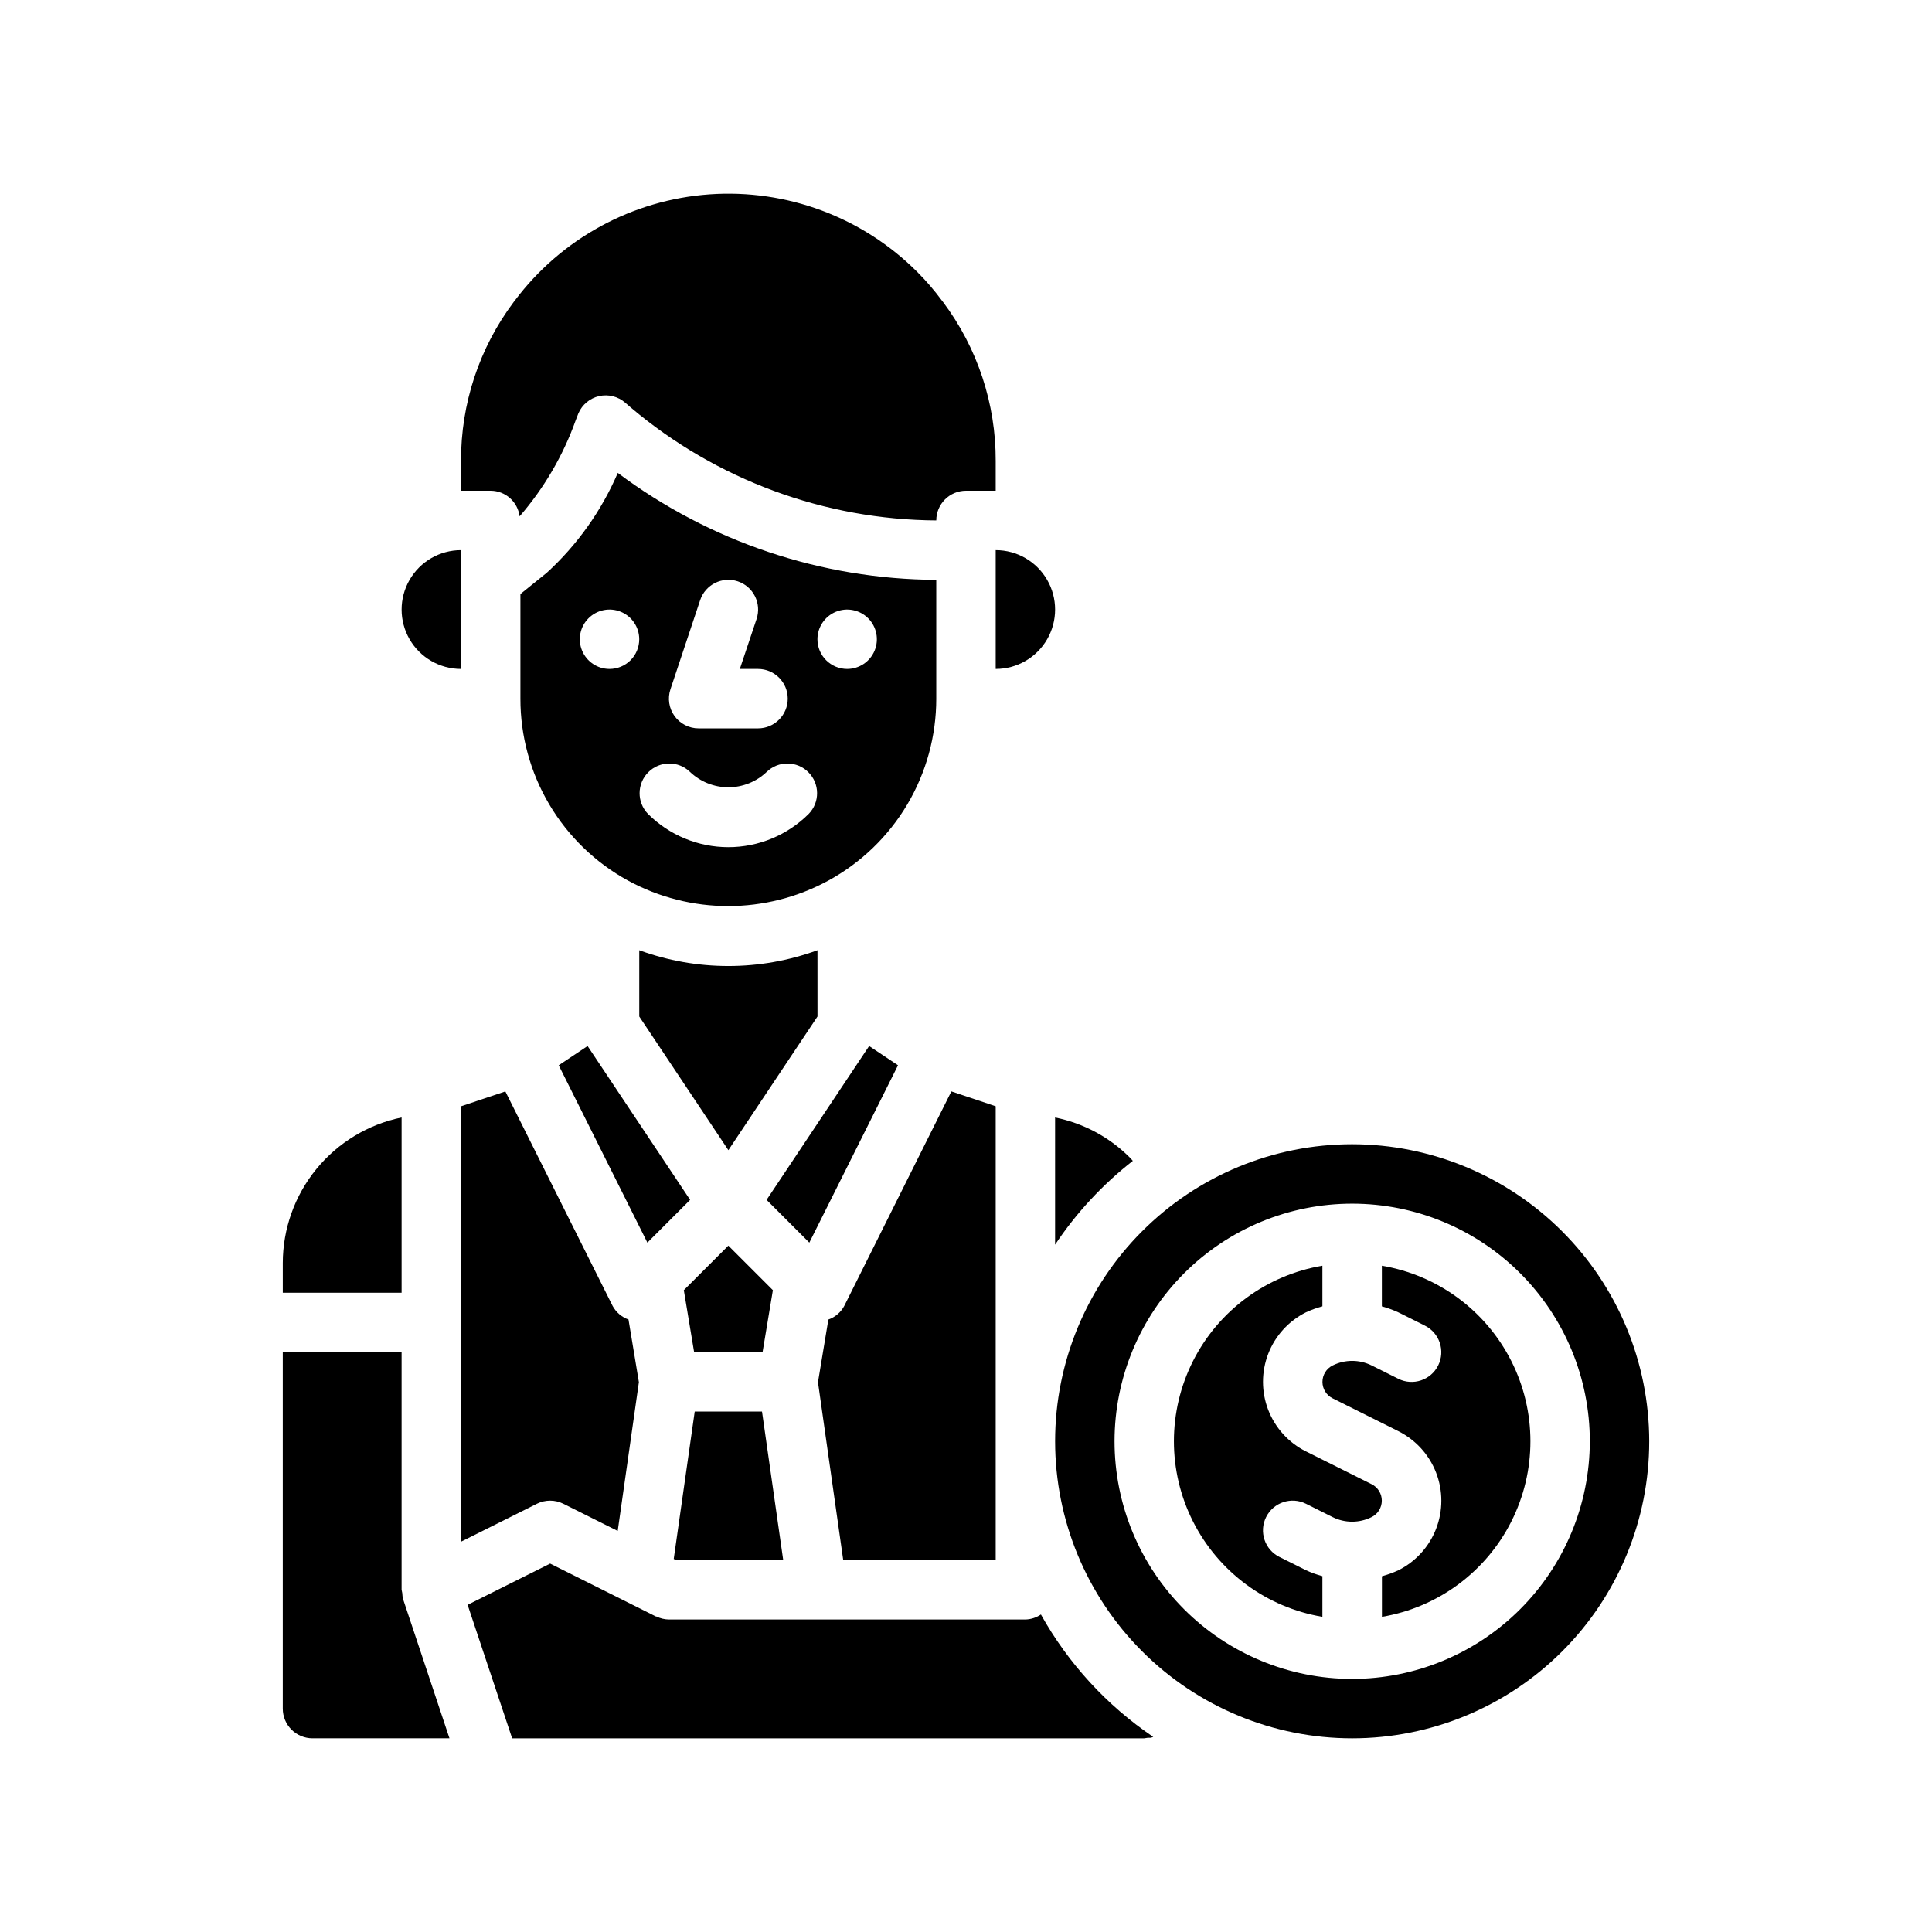 <?xml version="1.0" encoding="UTF-8"?>
<!-- Uploaded to: ICON Repo, www.svgrepo.com, Generator: ICON Repo Mixer Tools -->
<svg fill="#000000" width="800px" height="800px" version="1.1" viewBox="144 144 512 512" xmlns="http://www.w3.org/2000/svg">
 <g>
  <path d="m392.12 329.15v-31.484c-30.441-0.16-60.031-10.094-84.402-28.34-4.324 10.051-10.738 19.07-18.812 26.457l-6.992 5.644v27.723c-0.016 9.855 2.621 19.531 7.637 28.012 5.016 8.48 12.219 15.453 20.859 20.191 16.562 9.027 36.574 9.027 53.137 0 8.652-4.731 15.871-11.699 20.902-20.18 5.027-8.484 7.676-18.16 7.672-28.023zm-70.445-2.488 7.871-23.617v0.004c1.375-4.129 5.836-6.363 9.969-4.992 4.129 1.375 6.363 5.836 4.988 9.969l-4.438 13.254h4.824c4.348 0 7.871 3.523 7.871 7.871 0 4.348-3.523 7.875-7.871 7.875h-15.746c-2.527 0-4.906-1.215-6.387-3.269-1.477-2.051-1.883-4.691-1.082-7.09zm-16.145-5.383c-3.184 0-6.055-1.918-7.273-4.859-1.219-2.941-0.547-6.328 1.707-8.578 2.25-2.25 5.637-2.926 8.578-1.707s4.859 4.09 4.859 7.273c0 2.086-0.828 4.09-2.305 5.566-1.477 1.477-3.481 2.305-5.566 2.305zm52.797 38.398v0.004c-5.652 5.652-13.316 8.828-21.309 8.828-7.996 0-15.66-3.176-21.312-8.828-2.981-3.09-2.938-8 0.098-11.035 3.035-3.039 7.945-3.082 11.035-0.098 2.738 2.621 6.387 4.086 10.18 4.086 3.793 0 7.438-1.465 10.176-4.086 3.09-2.984 8-2.941 11.035 0.098 3.039 3.035 3.082 7.945 0.098 11.035zm2.305-46.27c0-3.184 1.918-6.055 4.859-7.273 2.945-1.219 6.328-0.543 8.582 1.707 2.25 2.25 2.922 5.637 1.707 8.578-1.219 2.941-4.09 4.859-7.273 4.859-4.348 0-7.875-3.523-7.875-7.871z"/>
  <path d="m326.89 461.98-27.172-40.77-7.652 5.102 23.496 46.996z"/>
  <path d="m381.98 426.31-7.652-5.102-27.176 40.77 11.328 11.328z"/>
  <path d="m351.56 557.44-5.621-39.359h-17.832l-5.562 39.055 0.605 0.305z"/>
  <path d="m407.87 321.28c5.625 0 10.82-3 13.633-7.871s2.812-10.871 0-15.742c-2.812-4.875-8.008-7.875-13.633-7.875z"/>
  <path d="m327.95 502.34h18.137l2.734-16.43-11.801-11.801-11.801 11.801z"/>
  <path d="m407.87 557.44v-120.27l-11.754-3.938-28.395 56.883c-0.906 1.672-2.402 2.945-4.195 3.582l-2.754 16.609 6.691 47.137z"/>
  <path d="m281.7 280.84c6.481-7.481 11.52-16.098 14.852-25.418 0.379-1.016 0.543-1.457 0.738-1.906h0.004c1-2.301 3.035-3.988 5.484-4.543 2.449-0.555 5.012 0.094 6.906 1.742 0.629 0.543 1.094 0.961 1.574 1.363v-0.004c22.637 19.098 51.254 29.656 80.867 29.844 0-4.348 3.527-7.871 7.875-7.871h7.871v-7.871c0.055-15.184-4.84-29.973-13.941-42.125-0.117-0.141-0.227-0.285-0.34-0.434-1.969-2.664-4.133-5.18-6.477-7.523-14.504-14.531-34.602-22.043-55.078-20.59-20.473 1.453-39.309 11.73-51.613 28.16l-0.309 0.387h0.004c-9.102 12.152-13.996 26.941-13.941 42.125v7.871h7.871c3.891 0.027 7.16 2.93 7.652 6.793z"/>
  <path d="m423.61 473.85c5.637-8.457 12.594-15.953 20.602-22.207-0.227-0.242-0.426-0.504-0.66-0.738v-0.004c-5.426-5.492-12.371-9.234-19.941-10.754z"/>
  <path d="m360.64 395.82c-15.25 5.578-31.98 5.578-47.23 0v17.562l23.617 35.426 23.617-35.426z"/>
  <path d="m507.52 537.34-17.414-8.699v0.004c-4.59-2.293-8.16-6.215-10.012-11-1.848-4.785-1.848-10.09 0-14.875 1.852-4.785 5.422-8.707 10.012-11 1.402-0.648 2.856-1.172 4.344-1.574v-10.77c-14.785 2.488-27.512 11.859-34.277 25.242-6.766 13.383-6.766 29.184 0 42.566s19.492 22.754 34.277 25.238v-10.773c-1.492-0.402-2.949-0.93-4.352-1.574l-7.039-3.519c-3.891-1.945-5.469-6.676-3.523-10.566 1.941-3.891 6.672-5.469 10.562-3.527l7.047 3.527c3.262 1.629 7.098 1.629 10.359 0 1.648-0.82 2.691-2.508 2.691-4.352s-1.043-3.531-2.691-4.356z"/>
  <path d="m510.21 479.43v10.777c1.492 0.402 2.949 0.926 4.352 1.574l7.039 3.519c3.891 1.945 5.469 6.672 3.527 10.566-1.945 3.891-6.672 5.469-10.566 3.523l-7.047-3.527 0.004 0.004c-3.262-1.629-7.098-1.629-10.359 0-1.652 0.82-2.695 2.508-2.695 4.352s1.043 3.531 2.695 4.352l17.414 8.699h-0.004c4.59 2.293 8.16 6.215 10.012 11s1.852 10.09 0 14.875-5.422 8.707-10.012 11c-1.398 0.645-2.852 1.172-4.344 1.574v10.758c14.789-2.484 27.512-11.855 34.277-25.238s6.766-29.184 0-42.566c-6.766-13.383-19.488-22.754-34.277-25.242z"/>
  <path d="m502.34 447.23c-20.879 0-40.902 8.293-55.664 23.059-14.762 14.762-23.059 34.785-23.059 55.66 0 20.879 8.297 40.902 23.059 55.664 14.762 14.766 34.785 23.059 55.664 23.059 20.875 0 40.898-8.293 55.664-23.059 14.762-14.762 23.055-34.785 23.055-55.664-0.023-20.871-8.324-40.879-23.082-55.637-14.758-14.758-34.766-23.059-55.637-23.082zm0 141.7c-16.703 0-32.723-6.633-44.531-18.445-11.812-11.809-18.445-27.828-18.445-44.531 0-16.699 6.633-32.719 18.445-44.527 11.809-11.812 27.828-18.445 44.531-18.445 16.703 0 32.719 6.633 44.531 18.445 11.809 11.809 18.445 27.828 18.445 44.527-0.02 16.699-6.66 32.707-18.469 44.512-11.805 11.805-27.812 18.449-44.508 18.465z"/>
  <path d="m293.3 542.52 14.398 7.195 5.613-39.43-2.754-16.594-0.004-0.004c-1.789-0.637-3.285-1.91-4.195-3.582l-28.434-56.867-11.754 3.938 0.004 115.39 20.098-10.051h-0.004c2.215-1.105 4.82-1.105 7.031 0z"/>
  <path d="m250.6 566.15c-0.07-0.277-0.129-0.559-0.172-0.84v-62.977h-31.488v94.465c0 2.086 0.828 4.09 2.305 5.566 1.477 1.473 3.481 2.305 5.566 2.305h36.305l-12.289-36.871 0.004-0.004c-0.141-0.535-0.215-1.09-0.23-1.645z"/>
  <path d="m250.43 440.14c-8.883 1.828-16.867 6.66-22.605 13.688-5.734 7.027-8.871 15.816-8.883 24.887v7.871h31.488z"/>
  <path d="m419.85 571.86c-1.215 0.828-2.641 1.285-4.109 1.324h-94.465c-1.148-0.016-2.281-0.285-3.312-0.789-0.07 0-0.164 0-0.234-0.055l-27.941-13.973-21.867 10.926 11.801 35.379h167.51c0.594-0.133 1.203-0.184 1.812-0.156l0.559-0.227v-0.004c-12.316-8.336-22.504-19.441-29.75-32.426z"/>
  <path d="m266.18 321.28v-31.488c-5.625 0-10.824 3-13.637 7.875-2.812 4.871-2.812 10.871 0 15.742s8.012 7.871 13.637 7.871z"/>
 </g>
</svg>